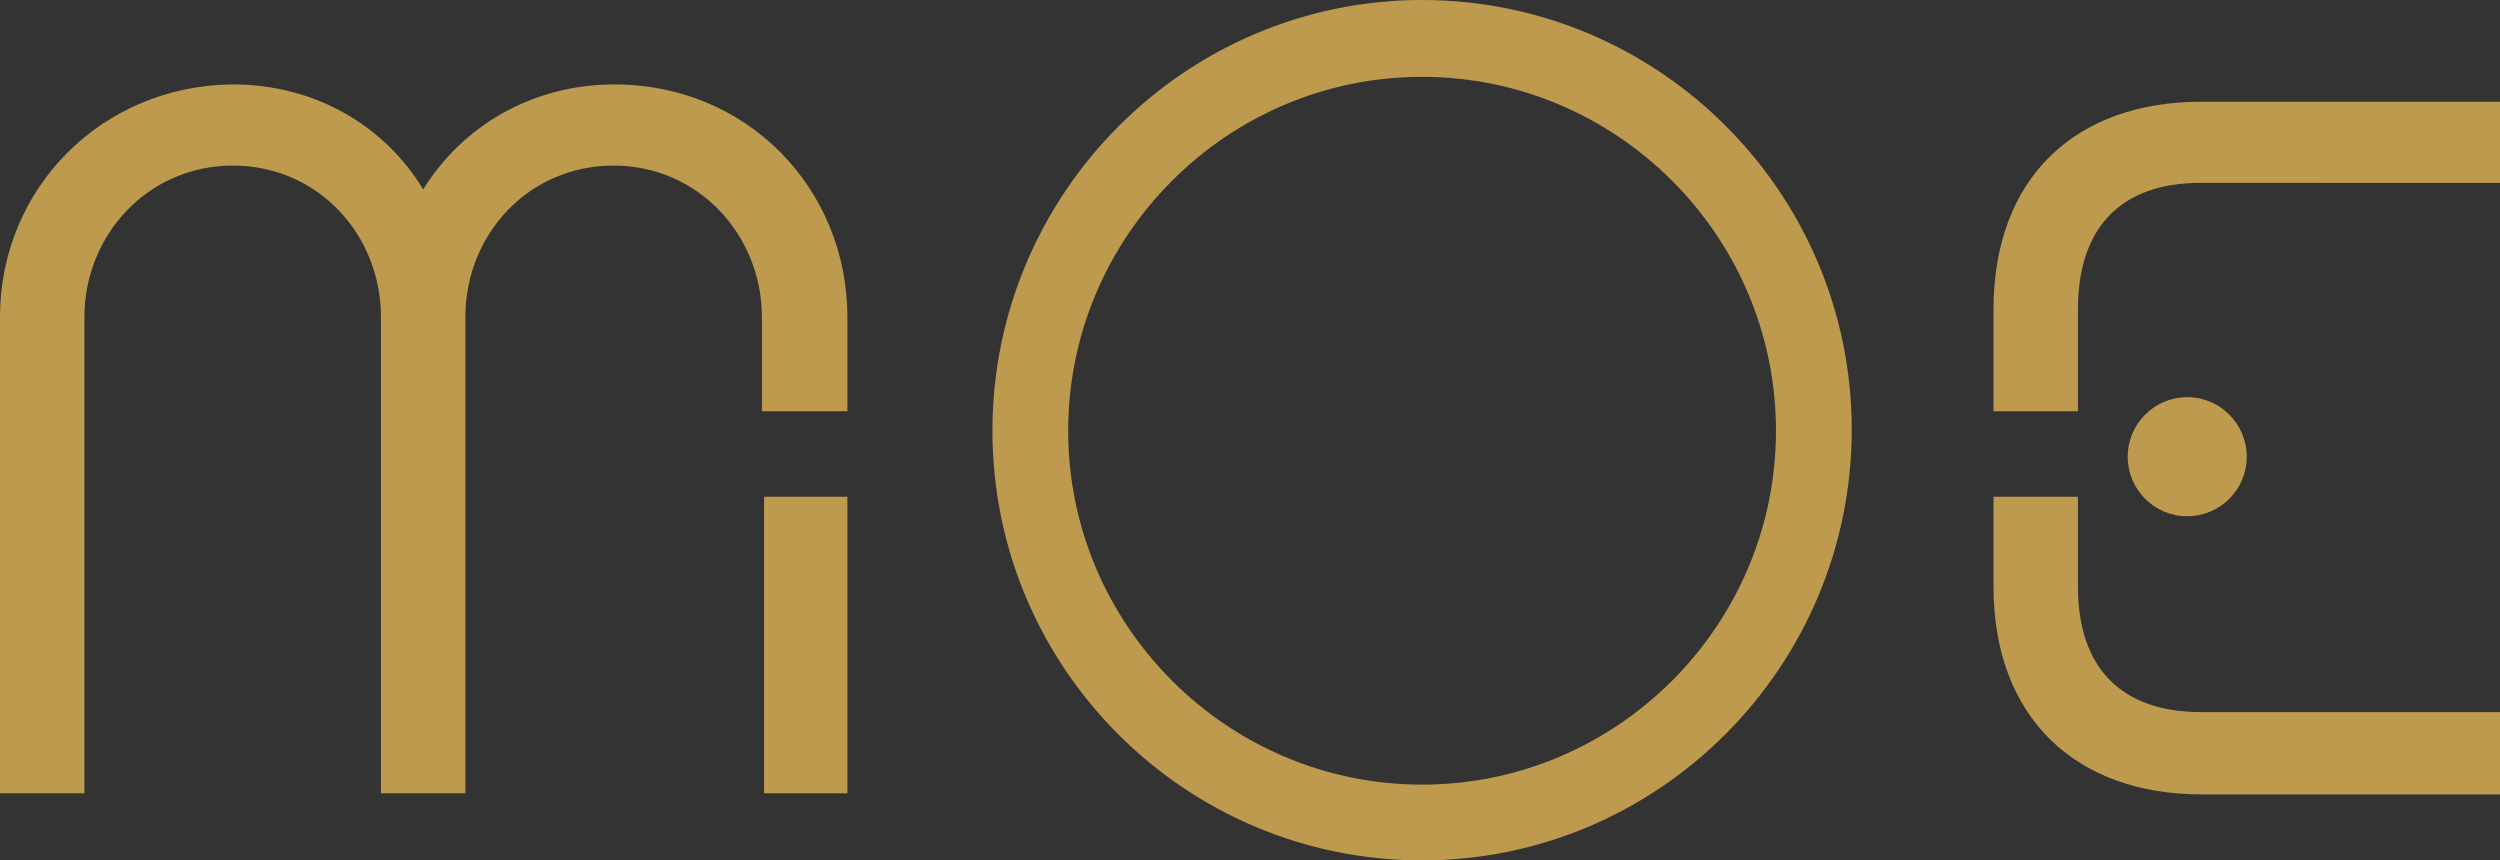 <?xml version="1.0" encoding="utf-8"?>
<!-- Generator: Adobe Illustrator 26.3.1, SVG Export Plug-In . SVG Version: 6.00 Build 0)  -->
<svg version="1.1" id="Capa_1" xmlns="http://www.w3.org/2000/svg" xmlns:xlink="http://www.w3.org/1999/xlink" x="0px" y="0px"
	 viewBox="0 0 231 79.5" style="enable-background:new 0 0 231 79.5;" xml:space="preserve">
<rect x="0" y="0" width="231" height="79.5" fill="#333333" stroke="none"/>
<style type="text/css">
	.st0{fill:#BD9A4E;}
	.st1{fill:#010000;}
	.st2{fill:#FFFFFF;}
</style>
<g>
	<path class="st0" d="M131.4,79.5c-21.9,0-39.7-17.8-39.7-39.7S109.5,0,131.4,0s39.7,17.8,39.7,39.7S153.3,79.5,131.4,79.5z
		 M131.4,7.1c-18,0-32.7,14.7-32.7,32.7s14.7,32.7,32.7,32.7s32.7-14.7,32.7-32.7S149.4,7.1,131.4,7.1z"/>
	<circle class="st0" cx="202.1" cy="42.2" r="5.5"/>
	<g>
		<path class="st0" d="M192,54.2v-8.3h-7.8v8.3c0,12.1,7.6,19.2,19.2,19.2H231v-7.6h-27.6C196,65.8,192,61.7,192,54.2z"/>
		<path class="st0" d="M203.4,9.4c-11.6,0-19.2,7-19.2,19.2V38h7.8v-0.3v-9.1c0-7.6,4-11.7,11.3-11.7H231V9.4H203.4z"/>
	</g>
	<g>
		<path class="st0" d="M70.6,38h7.7v-8.7c0-11.9-9.3-21.5-21.5-21.5c-7.7,0-14.1,3.9-17.7,9.7c-3.5-5.8-9.9-9.7-17.6-9.7
			C9.4,7.9,0,17.4,0,29.3v44h7.8v-44c0-7.6,5.9-14,13.7-14c7.9,0,13.7,6.4,13.7,14v44h7.8v-44c0-7.6,5.8-14,13.7-14
			c7.8,0,13.7,6.4,13.7,14V38z"/>
		<rect x="70.6" y="45.9" class="st0" width="7.7" height="27.4"/>
	</g>
</g>
<g>
	<path class="st0" d="M-1062.2-694.8c-6.8,0-11.3,4.5-11.3,11.3v4.4c0,7.2,4.6,11.4,8.6,15.1c3.5,3.2,6.9,6.3,6.9,10.8v4.3
		c0,2.5-1.6,4.2-4.2,4.2s-4.2-1.6-4.2-4.2v-6.4h-7.1v5.8c0,6.8,4.5,11.3,11.3,11.3s11.3-4.5,11.3-11.3v-4.4c0-7.2-4.6-11.4-8.6-15.1
		c-3.5-3.2-6.9-6.3-6.9-10.8v-4.3c0-2.5,1.6-4.2,4.2-4.2s4.2,1.6,4.2,4.2v6.4h7.1v-5.8C-1050.9-690.3-1055.5-694.8-1062.2-694.8z"/>
	<path class="st0" d="M-1009.3-649c0,2.5-1.6,4.2-4.2,4.2c-2.5,0-4.2-1.6-4.2-4.2v-44.7h-7.1v44.1c0,6.8,4.5,11.3,11.3,11.3
		c6.8,0,11.3-4.5,11.3-11.3v-44.1h-7.1V-649z"/>
	<path class="st0" d="M-964.1-694.8c-6.8,0-11.3,4.5-11.3,11.3v4.4c0,7.2,4.6,11.4,8.6,15.1c3.5,3.2,6.9,6.3,6.9,10.8v4.3
		c0,2.5-1.6,4.2-4.2,4.2c-2.5,0-4.2-1.6-4.2-4.2v-6.4h-7.1v5.8c0,6.8,4.5,11.3,11.3,11.3c6.8,0,11.3-4.5,11.3-11.3v-4.4
		c0-7.2-4.6-11.4-8.6-15.1c-3.5-3.2-6.9-6.3-6.9-10.8v-4.3c0-2.5,1.6-4.2,4.2-4.2c2.5,0,4.2,1.6,4.2,4.2v6.4h7.1v-5.8
		C-952.8-690.3-957.3-694.8-964.1-694.8z"/>
	<polygon class="st0" points="-910.1,-669.8 -918.5,-669.8 -918.5,-693.7 -925.6,-693.7 -925.6,-639.4 -918.5,-639.4 -918.5,-663.3 
		-910.1,-663.3 -910.1,-639.4 -903,-639.4 -903,-693.7 -910.1,-693.7 	"/>
	<rect x="-874.7" y="-693.7" class="st0" width="7.1" height="54.3"/>
	<path class="st0" d="M-789.3-674.6h-7.1v4.8h-4.2c-2.5,0-4.2-1.6-4.2-4.2v-10.1c0-2.5,1.6-4.2,4.2-4.2c2.5,0,4.2,1.6,4.2,4.2v3h7.1
		v-2.4c0-6.8-4.5-11.3-11.3-11.3c-6.8,0-11.3,4.5-11.3,11.3v8.1c0,3.7,1.4,6.8,3.9,8.9c-2.5,2-3.9,5.1-3.9,8.9v8.1
		c0,6.8,4.5,11.3,11.3,11.3c6.8,0,11.3-4.5,11.3-11.3v-13.7h4.4v-6.5h-4.4V-674.6z M-796.4-649c0,2.5-1.6,4.2-4.2,4.2
		c-2.5,0-4.2-1.6-4.2-4.2v-10.1c0-2.5,1.6-4.2,4.2-4.2h4.2V-649z"/>
	<polygon class="st0" points="-732.6,-639.4 -725.5,-639.4 -725.5,-663.3 -714.4,-663.3 -714.4,-669.8 -725.5,-669.8 -725.5,-687.2 
		-711.5,-687.2 -711.5,-693.7 -732.6,-693.7 	"/>
	<path class="st0" d="M-671-649c0,2.5-1.6,4.2-4.2,4.2c-2.5,0-4.2-1.6-4.2-4.2v-44.7h-7.1v44.1c0,6.8,4.5,11.3,11.3,11.3
		c6.8,0,11.3-4.5,11.3-11.3v-44.1h-7.1V-649z"/>
	<path class="st0" d="M-625.8-694.8c-6.8,0-11.3,4.5-11.3,11.3v4.4c0,7.2,4.6,11.4,8.6,15.1c3.5,3.2,6.9,6.3,6.9,10.8v4.3
		c0,2.5-1.6,4.2-4.2,4.2c-2.5,0-4.2-1.6-4.2-4.2v-6.4h-7.1v5.8c0,6.8,4.5,11.3,11.3,11.3c6.8,0,11.3-4.5,11.3-11.3v-4.4
		c0-7.2-4.6-11.4-8.6-15.1c-3.5-3.2-6.9-6.3-6.9-10.8v-4.3c0-2.5,1.6-4.2,4.2-4.2s4.2,1.6,4.2,4.2v6.4h7.1v-5.8
		C-614.5-690.3-619-694.8-625.8-694.8z"/>
	<polygon class="st0" points="-571.8,-669.8 -580.1,-669.8 -580.1,-693.7 -587.3,-693.7 -587.3,-639.4 -580.1,-639.4 -580.1,-663.3 
		-571.8,-663.3 -571.8,-639.4 -564.6,-639.4 -564.6,-693.7 -571.8,-693.7 	"/>
	<rect x="-536.3" y="-693.7" class="st0" width="7.1" height="54.3"/>
	<path class="st0" d="M-490.4-694.8c-6.8,0-11.3,4.5-11.3,11.3v33.9c0,6.8,4.5,11.3,11.3,11.3s11.3-4.5,11.3-11.3l0-33.9
		C-479.1-690.3-483.6-694.8-490.4-694.8z M-486.2-649c0,2.5-1.6,4.2-4.2,4.2c-2.5,0-4.2-1.6-4.2-4.2v-35.1c0-2.5,1.6-4.2,4.2-4.2
		c2.5,0,4.2,1.6,4.2,4.2L-486.2-649z"/>
	<polygon class="st0" points="-434.5,-693.7 -434.5,-662.4 -445.5,-693.3 -445.7,-693.7 -451.5,-693.7 -451.5,-639.4 -444.4,-639.4 
		-444.4,-670.5 -433.4,-639.8 -433.3,-639.4 -427.4,-639.4 -427.4,-693.7 	"/>
</g>
<g>
	<path class="st0" d="M-794.1-785.6c0,3.7,3,6.8,6.8,6.8c3.7,0,6.8-3,6.8-6.8c0-3.7-3-6.8-6.8-6.8
		C-791.1-792.4-794.1-789.3-794.1-785.6z M-790.8-785.6c0-1.9,1.5-3.4,3.4-3.4s3.4,1.5,3.4,3.4c0,1.9-1.5,3.4-3.4,3.4
		S-790.8-783.7-790.8-785.6z M-768.8-782.2v-6.8c0-2.6-2-4.7-4.5-5c-5.7-3.3-12.2-5.1-18.9-5.1h-3.7h-1.7h-10.1h-6.8h-3.4
		c-3.5,0-7,1-10,2.9c-4.5,2.8-9.4,2.8-13.9,0c-3-1.9-6.4-2.9-10-2.9h-11.8v1.7c0,7.5,4.4,14,10.8,16.9c-6.4,2.9-10.8,9.4-10.8,16.9
		v1.7h11.8c3.5,0,7-1,10-2.9c4.5-2.8,9.4-2.8,13.9,0c3,1.9,6.4,2.9,10,2.9h3.4h6.8h10.1h1.7h3.7c6.6,0,13.1-1.8,18.9-5.1
		c2.5-0.3,4.5-2.4,4.5-5v-6.8 M-844.9-779.3v-2.4c0.4,0.4,0.8,0.8,1.2,1.2C-844.1-780.2-844.5-779.8-844.9-779.3z M-812.8-780.5
		c0-3.2,2.3-5.9,5.3-6.6c0.3,1.9,1.2,3.5,2.4,4.9h-4.3v3.4h4.3c-1.2,1.4-2.1,3-2.4,4.9C-810.5-774.6-812.8-777.3-812.8-780.5z
		 M-836.4-780.5c0-2.8,2.3-5.1,5.1-5.1h0.1c0.2,2.1,1.3,3.8,2.8,5.1c-1.6,1.3-2.6,3.1-2.8,5.3c0,0,0,0-0.1,0v-0.2
		C-834.2-775.4-836.4-777.7-836.4-780.5z M-821.2-780.5c0-2.8,2.3-5.1,5.1-5.1h1.4c-0.9,1.5-1.4,3.2-1.4,5.1s0.5,3.6,1.4,5.1h-1.4
		C-818.9-775.4-821.2-777.7-821.2-780.5z M-832.7-790.9c1.2-0.2,2.4-0.5,3.6-1c-0.7,0.7-1.3,1.6-1.7,2.6
		C-831.6-789.5-832.3-790.1-832.7-790.9z M-823.7-794c-0.4,0-0.8,0.1-1.2,0.1c1.4-0.8,3-1.3,4.5-1.6c-0.2,0.5-0.4,0.9-0.6,1.4
		H-823.7z M-819.7-788.2c-2.4,1.1-4.1,3.3-4.7,5.9c-2-0.3-3.6-2.1-3.6-4.2c0-2.3,1.9-4.2,4.2-4.2h2.8
		C-820.7-789.7-820.3-788.9-819.7-788.2z M-819.7-772.9c-0.6,0.7-1,1.6-1.3,2.5h-2.8c-2.3,0-4.2-1.9-4.2-4.2c0-2.1,1.6-3.8,3.6-4.2
		C-823.8-776.1-822.1-774-819.7-772.9z M-820.4-765.5c-1.6-0.3-3.1-0.8-4.5-1.6c0.4,0.1,0.8,0.1,1.2,0.1h2.8
		C-820.8-766.5-820.6-766-820.4-765.5z M-829.1-769.2c-1.2-0.5-2.4-0.8-3.6-1c0.4-0.8,1-1.4,1.9-1.7
		C-830.4-770.8-829.9-770-829.1-769.2z M-843.2-774.6c0-2.1,1.6-3.8,3.6-4.2c0.6,2.6,2.3,4.8,4.7,5.9c-0.6,0.7-1,1.6-1.3,2.5h-2.8
		C-841.3-770.4-843.2-772.3-843.2-774.6z M-843.2-786.4c0-2.3,1.9-4.2,4.2-4.2h2.8c0.2,0.9,0.7,1.8,1.3,2.5
		c-2.4,1.1-4.1,3.3-4.7,5.9C-841.6-782.6-843.2-784.3-843.2-786.4z M-807.7-795.7h2.6c-1.3,1.4-2.2,3.2-2.5,5.2
		c-1.5,0.2-2.8,0.8-4,1.6h-2.9c-1.9,0-3.4-1.5-3.4-3.4c0-1.9,1.5-3.4,3.4-3.4H-807.7z M-773.9-770.4c-0.9,0-1.7-0.8-1.7-1.7V-789
		c0-0.9,0.8-1.7,1.7-1.7c0.9,0,1.7,0.8,1.7,1.7v16.9C-772.2-771.1-772.9-770.4-773.9-770.4z M-797.5-765.3c-3.7,0-6.8-3-6.8-6.8
		s3-6.8,6.8-6.8h1.7v-3.4h-1.7c-3.7,0-6.8-3-6.8-6.8c0-3.7,3-6.8,6.8-6.8h1.7h3.7c5.1,0,10.1,1.2,14.6,3.3c-0.8,0.9-1.4,2.1-1.4,3.4
		v16.9c0,1.3,0.5,2.5,1.4,3.4c-4.6,2.2-9.5,3.3-14.6,3.3h-3.7H-797.5z M-814.4-765.3c-1.9,0-3.4-1.5-3.4-3.4s1.5-3.4,3.4-3.4h2.9
		c1.2,0.8,2.6,1.3,4,1.6c0.3,2,1.2,3.8,2.5,5.2h-2.6H-814.4z M-846.4-778.7l1.1-0.1c-0.8,1.2-1.3,2.7-1.3,4.3c0,2.8,1.5,5.2,3.8,6.5
		c-0.2,0.1-0.5,0.2-0.7,0.4c-2.4,1.5-5.3,2.4-8.1,2.4h-8.4C-859.2-772.4-853.7-778-846.4-778.7z M-860-795.7h8.4
		c2.9,0,5.7,0.8,8.1,2.4c0.2,0.1,0.5,0.3,0.7,0.4c-2.3,1.3-3.8,3.7-3.8,6.5c0,1.6,0.5,3,1.3,4.3l-1.1-0.1
		C-853.7-783-859.2-788.7-860-795.7z"/>
	<path class="st0" d="M-729-792.4c-3.7,0-6.8,3-6.8,6.8c0,3.7,3,6.8,6.8,6.8c3.7,0,6.8-3,6.8-6.8
		C-722.2-789.3-725.3-792.4-729-792.4z M-729-782.2c-1.9,0-3.4-1.5-3.4-3.4c0-1.9,1.5-3.4,3.4-3.4s3.4,1.5,3.4,3.4
		C-725.6-783.7-727.1-782.2-729-782.2z M-747.6-778.8v6.8c0,2.6,2,4.7,4.5,5c5.7,3.3,12.2,5.1,18.9,5.1h3.7h1.7h10.1h6.8h3.4
		c3.5,0,7-1,10-2.9c4.5-2.8,9.4-2.8,13.9,0c3,1.9,6.4,2.9,10,2.9h11.8v-1.7c0-7.5-4.4-14-10.8-16.9c6.4-2.9,10.8-9.4,10.8-16.9v-1.7
		h-11.8c-3.5,0-7,1-10,2.9c-4.5,2.8-9.4,2.8-13.9,0c-3-1.9-6.4-2.9-10-2.9h-3.4h-6.8h-10.1h-1.7h-3.7c-6.6,0-13.1,1.8-18.9,5.1
		c-2.5,0.3-4.5,2.4-4.5,5v6.8 M-672.7-780.5c0.4-0.4,0.8-0.8,1.2-1.2v2.4C-671.9-779.8-672.3-780.2-672.7-780.5z M-708.9-773.9
		c-0.3-1.9-1.2-3.5-2.4-4.9h4.3v-3.4h-4.3c1.2-1.4,2.1-3,2.4-4.9c3,0.7,5.3,3.4,5.3,6.6C-703.6-777.3-705.9-774.6-708.9-773.9z
		 M-685-775.4v0.2c0,0,0,0-0.1,0c-0.2-2.1-1.2-4-2.8-5.3c1.5-1.2,2.6-3,2.8-5.1h0.1c2.8,0,5.1,2.3,5.1,5.1
		C-680-777.7-682.2-775.4-685-775.4z M-700.3-775.4h-1.4c0.9-1.5,1.4-3.2,1.4-5.1s-0.5-3.6-1.4-5.1h1.4c2.8,0,5.1,2.3,5.1,5.1
		C-695.2-777.7-697.5-775.4-700.3-775.4z M-685.6-789.2c-0.4-1-1-1.9-1.7-2.6c1.2,0.5,2.4,0.8,3.6,1
		C-684.1-790.1-684.8-789.5-685.6-789.2z M-695.4-794c-0.1-0.5-0.3-1-0.6-1.4c1.6,0.3,3.1,0.8,4.5,1.6c-0.4-0.1-0.8-0.1-1.2-0.1
		H-695.4z M-695.4-790.7h2.8c2.3,0,4.2,1.9,4.2,4.2c0,2.1-1.6,3.8-3.6,4.2c-0.6-2.6-2.3-4.8-4.7-5.9
		C-696.1-788.9-695.7-789.7-695.4-790.7z M-692-778.8c2,0.3,3.6,2.1,3.6,4.2c0,2.3-1.9,4.2-4.2,4.2h-2.8c-0.2-0.9-0.7-1.8-1.3-2.5
		C-694.3-774-692.5-776.1-692-778.8z M-695.4-767h2.8c0.4,0,0.8-0.1,1.2-0.1c-1.4,0.8-3,1.3-4.5,1.6
		C-695.8-766-695.6-766.5-695.4-767z M-685.6-771.8c0.8,0.3,1.5,0.9,1.9,1.7c-1.2,0.2-2.4,0.5-3.6,1
		C-686.5-770-686-770.8-685.6-771.8z M-677.4-770.4h-2.8c-0.2-0.9-0.7-1.8-1.3-2.5c2.4-1.1,4.1-3.3,4.7-5.9c2,0.3,3.6,2.1,3.6,4.2
		C-673.2-772.3-675.1-770.4-677.4-770.4z M-676.8-782.3c-0.6-2.6-2.3-4.8-4.7-5.9c0.6-0.7,1-1.6,1.3-2.5h2.8c2.3,0,4.2,1.9,4.2,4.2
		C-673.2-784.3-674.8-782.6-676.8-782.3z M-701.9-795.7c1.9,0,3.4,1.5,3.4,3.4c0,1.9-1.5,3.4-3.4,3.4h-2.9c-1.2-0.8-2.6-1.3-4-1.6
		c-0.3-2-1.2-3.8-2.5-5.2h2.6H-701.9z M-744.2-772.1V-789c0-0.9,0.8-1.7,1.7-1.7c0.9,0,1.7,0.8,1.7,1.7v16.9c0,0.9-0.8,1.7-1.7,1.7
		C-743.5-770.4-744.2-771.1-744.2-772.1z M-720.6-765.3h-3.7c-5.1,0-10.1-1.2-14.6-3.3c0.8-0.9,1.4-2.1,1.4-3.4V-789
		c0-1.3-0.5-2.5-1.4-3.4c4.6-2.2,9.5-3.3,14.6-3.3h3.7h1.7c3.7,0,6.8,3,6.8,6.8c0,3.7-3,6.8-6.8,6.8h-1.7v3.4h1.7
		c3.7,0,6.8,3,6.8,6.8s-3,6.8-6.8,6.8H-720.6z M-708.7-765.3h-2.6c1.3-1.4,2.2-3.2,2.5-5.2c1.5-0.2,2.8-0.8,4-1.6h2.9
		c1.9,0,3.4,1.5,3.4,3.4s-1.5,3.4-3.4,3.4H-708.7z M-656.4-765.3h-8.4c-2.9,0-5.7-0.8-8.1-2.4c-0.2-0.1-0.5-0.3-0.7-0.4
		c2.3-1.3,3.8-3.7,3.8-6.5c0-1.6-0.5-3-1.3-4.3l1.1,0.1C-662.7-778-657.2-772.4-656.4-765.3z M-670-782.3l-1.1,0.1
		c0.8-1.2,1.3-2.7,1.3-4.3c0-2.8-1.5-5.2-3.8-6.5c0.2-0.1,0.5-0.2,0.7-0.4c2.4-1.5,5.3-2.4,8.1-2.4h8.4
		C-657.2-788.7-662.7-783-670-782.3z"/>
</g>
<g>
	<g>
		<path class="st0" d="M279.7-914.4c-31.2,0-56.6-25.4-56.6-56.6c0-31.2,25.4-56.6,56.6-56.6s56.6,25.4,56.6,56.6
			C336.3-939.8,310.9-914.4,279.7-914.4z M279.7-1017.6c-25.7,0-46.6,20.9-46.6,46.6c0,25.7,20.9,46.6,46.6,46.6
			s46.6-20.9,46.6-46.6C326.2-996.7,305.4-1017.6,279.7-1017.6z"/>
		<circle class="st0" cx="380.5" cy="-967.5" r="7.8"/>
		<g>
			<path class="st0" d="M366.1-950.4v-11.8h-11.2v11.8c0,17.2,10.8,27.3,27.3,27.3h39.4v-10.8h-39.4
				C371.8-933.9,366.1-939.8,366.1-950.4z"/>
			<path class="st0" d="M382.3-1014.2c-16.5,0-27.3,10-27.3,27.3v13.5h11.2v-0.5v-13c0-10.8,5.6-16.7,16.1-16.7h39.4v-10.6H382.3z"
				/>
		</g>
		<g>
			<path class="st0" d="M193-973.4h11v-12.4c0-16.9-13.3-30.6-30.6-30.6c-11,0-20.1,5.5-25.2,13.8c-5-8.3-14-13.8-25.1-13.8
				c-17.3,0-30.7,13.7-30.7,30.6v62.8h11.2v-62.8c0-10.8,8.4-20,19.6-20c11.3,0,19.6,9.2,19.6,20v62.8h11.2v-62.8
				c0-10.8,8.3-20,19.6-20c11.2,0,19.6,9.2,19.6,20V-973.4z"/>
			<rect x="193" y="-962.2" class="st0" width="11" height="39.1"/>
		</g>
	</g>
	<g>
		<path class="st0" d="M145.9-886.4c-2.4,0-4,1.6-4,4v1.6c0,2.6,1.6,4.1,3.1,5.4c1.3,1.1,2.4,2.2,2.4,3.9v1.5c0,0.9-0.6,1.5-1.5,1.5
			s-1.5-0.6-1.5-1.5v-2.3h-2.5v2.1c0,2.4,1.6,4,4,4s4-1.6,4-4v-1.6c0-2.6-1.6-4.1-3.1-5.4c-1.3-1.1-2.4-2.2-2.4-3.9v-1.5
			c0-0.9,0.6-1.5,1.5-1.5s1.5,0.6,1.5,1.5v2.3h2.5v-2.1C149.9-884.7,148.3-886.4,145.9-886.4z"/>
		<path class="st0" d="M164.7-870c0,0.9-0.6,1.5-1.5,1.5s-1.5-0.6-1.5-1.5V-886h-2.5v15.7c0,2.4,1.6,4,4,4s4-1.6,4-4V-886h-2.5V-870
			z"/>
		<path class="st0" d="M180.9-886.4c-2.4,0-4,1.6-4,4v1.6c0,2.6,1.6,4.1,3.1,5.4c1.3,1.1,2.4,2.2,2.4,3.9v1.5c0,0.9-0.6,1.5-1.5,1.5
			s-1.5-0.6-1.5-1.5v-2.3h-2.5v2.1c0,2.4,1.6,4,4,4c2.4,0,4-1.6,4-4v-1.6c0-2.6-1.6-4.1-3.1-5.4c-1.3-1.1-2.4-2.2-2.4-3.9v-1.5
			c0-0.9,0.6-1.5,1.5-1.5s1.5,0.6,1.5,1.5v2.3h2.5v-2.1C184.9-884.7,183.3-886.4,180.9-886.4z"/>
		<polygon class="st0" points="200.1,-877.4 197.1,-877.4 197.1,-886 194.6,-886 194.6,-866.6 197.1,-866.6 197.1,-875.1 
			200.1,-875.1 200.1,-866.6 202.6,-866.6 202.6,-886 200.1,-886 		"/>
		<rect x="212.7" y="-886" class="st0" width="2.5" height="19.4"/>
		<path class="st0" d="M243.1-879.2h-2.5v1.7h-1.5c-0.9,0-1.5-0.6-1.5-1.5v-3.6c0-0.9,0.6-1.5,1.5-1.5s1.5,0.6,1.5,1.5v1.1h2.5v-0.9
			c0-2.4-1.6-4-4-4s-4,1.6-4,4v2.9c0,1.3,0.5,2.4,1.4,3.2c-0.9,0.7-1.4,1.8-1.4,3.2v2.9c0,2.4,1.6,4,4,4s4-1.6,4-4v-4.9h1.6v-2.3
			h-1.6V-879.2z M240.6-870c0,0.9-0.6,1.5-1.5,1.5s-1.5-0.6-1.5-1.5v-3.6c0-0.9,0.6-1.5,1.5-1.5h1.5V-870z"/>
		<polygon class="st0" points="263.4,-866.6 265.9,-866.6 265.9,-875.1 269.8,-875.1 269.8,-877.4 265.9,-877.4 265.9,-883.6 
			270.9,-883.6 270.9,-886 263.4,-886 		"/>
		<path class="st0" d="M285.3-870c0,0.9-0.6,1.5-1.5,1.5s-1.5-0.6-1.5-1.5V-886h-2.5v15.7c0,2.4,1.6,4,4,4c2.4,0,4-1.6,4-4V-886
			h-2.5V-870z"/>
		<path class="st0" d="M301.5-886.4c-2.4,0-4,1.6-4,4v1.6c0,2.6,1.6,4.1,3.1,5.4c1.3,1.1,2.4,2.2,2.4,3.9v1.5c0,0.9-0.6,1.5-1.5,1.5
			s-1.5-0.6-1.5-1.5v-2.3h-2.5v2.1c0,2.4,1.6,4,4,4c2.4,0,4-1.6,4-4v-1.6c0-2.6-1.6-4.1-3.1-5.4c-1.3-1.1-2.4-2.2-2.4-3.9v-1.5
			c0-0.9,0.6-1.5,1.5-1.5s1.5,0.6,1.5,1.5v2.3h2.5v-2.1C305.5-884.7,303.9-886.4,301.5-886.4z"/>
		<polygon class="st0" points="320.7,-877.4 317.7,-877.4 317.7,-886 315.2,-886 315.2,-866.6 317.7,-866.6 317.7,-875.1 
			320.7,-875.1 320.7,-866.6 323.2,-866.6 323.2,-886 320.7,-886 		"/>
		<rect x="333.3" y="-886" class="st0" width="2.5" height="19.4"/>
		<path class="st0" d="M349.7-886.4c-2.4,0-4,1.6-4,4v12.1c0,2.4,1.6,4,4,4c2.4,0,4-1.6,4-4v-12.1
			C353.8-884.7,352.1-886.4,349.7-886.4z M351.2-870c0,0.9-0.6,1.5-1.5,1.5s-1.5-0.6-1.5-1.5v-12.5c0-0.9,0.6-1.5,1.5-1.5
			s1.5,0.6,1.5,1.5V-870z"/>
		<polygon class="st0" points="369.6,-886 369.6,-874.8 365.7,-885.8 365.7,-886 363.6,-886 363.6,-866.6 366.1,-866.6 
			366.1,-877.7 370,-866.7 370.1,-866.6 372.2,-866.6 372.2,-886 		"/>
	</g>
</g>
<rect x="-163.9" y="-814.3" class="st1" width="841.9" height="282.1"/>
<g>
	<g>
		<path class="st0" d="M89.1-627.6c-23.2,0-42.1-18.9-42.1-42.1s18.9-42.1,42.1-42.1s42.1,18.9,42.1,42.1S112.3-627.6,89.1-627.6z
			 M89.1-704.3c-19.1,0-34.6,15.5-34.6,34.6s15.5,34.6,34.6,34.6s34.6-15.5,34.6-34.6S108.2-704.3,89.1-704.3z"/>
		<circle class="st0" cx="164" cy="-667.1" r="5.8"/>
		<g>
			<path class="st0" d="M153.3-654.4v-8.8H145v8.8c0,12.8,8,20.3,20.3,20.3h29.2v-8h-29.2C157.5-642.1,153.3-646.5,153.3-654.4z"/>
			<path class="st0" d="M165.3-701.8c-12.3,0-20.3,7.4-20.3,20.3v10h8.3v-0.3v-9.7c0-8,4.2-12.4,12-12.4h29.2v-7.9H165.3z"/>
		</g>
		<g>
			<path class="st0" d="M24.7-671.5h8.2v-9.2c0-12.6-9.9-22.7-22.7-22.7c-8.2,0-14.9,4.1-18.7,10.2c-3.7-6.1-10.4-10.2-18.6-10.2
				c-12.9,0-22.8,10.1-22.8,22.7v46.6h8.3v-46.6c0-8,6.2-14.8,14.5-14.8c8.4,0,14.5,6.8,14.5,14.8v46.6h8.3v-46.6
				c0-8,6.1-14.8,14.5-14.8c8.3,0,14.5,6.8,14.5,14.8V-671.5z"/>
			<rect x="24.7" y="-663.2" class="st0" width="8.2" height="29.1"/>
		</g>
	</g>
	<g>
		<path class="st0" d="M-10.4-606.8c-1.8,0-3,1.2-3,3v1.2c0,1.9,1.2,3,2.3,4c0.9,0.9,1.8,1.7,1.8,2.9v1.1c0,0.7-0.4,1.1-1.1,1.1
			c-0.7,0-1.1-0.4-1.1-1.1v-1.7h-1.9v1.5c0,1.8,1.2,3,3,3s3-1.2,3-3v-1.2c0-1.9-1.2-3-2.3-4c-0.9-0.9-1.8-1.7-1.8-2.9v-1.1
			c0-0.7,0.4-1.1,1.1-1.1c0.7,0,1.1,0.4,1.1,1.1v1.7h1.9v-1.5C-7.4-605.6-8.6-606.8-10.4-606.8z"/>
		<path class="st0" d="M3.7-594.7c0,0.7-0.4,1.1-1.1,1.1s-1.1-0.4-1.1-1.1v-11.9h-1.9v11.7c0,1.8,1.2,3,3,3s3-1.2,3-3v-11.7H3.7
			V-594.7z"/>
		<path class="st0" d="M15.6-606.8c-1.8,0-3,1.2-3,3v1.2c0,1.9,1.2,3,2.3,4c0.9,0.9,1.8,1.7,1.8,2.9v1.1c0,0.7-0.4,1.1-1.1,1.1
			s-1.1-0.4-1.1-1.1v-1.7h-1.9v1.5c0,1.8,1.2,3,3,3s3-1.2,3-3v-1.2c0-1.9-1.2-3-2.3-4c-0.9-0.9-1.8-1.7-1.8-2.9v-1.1
			c0-0.7,0.4-1.1,1.1-1.1s1.1,0.4,1.1,1.1v1.7h1.9v-1.5C18.6-605.6,17.4-606.8,15.6-606.8z"/>
		<polygon class="st0" points="30,-600.2 27.7,-600.2 27.7,-606.5 25.8,-606.5 25.8,-592.1 27.7,-592.1 27.7,-598.5 30,-598.5 
			30,-592.1 31.8,-592.1 31.8,-606.5 30,-606.5 		"/>
		<rect x="39.3" y="-606.5" class="st0" width="1.9" height="14.4"/>
		<path class="st0" d="M61.9-601.5h-1.9v1.3h-1.1c-0.7,0-1.1-0.4-1.1-1.1v-2.7c0-0.7,0.4-1.1,1.1-1.1c0.7,0,1.1,0.4,1.1,1.1v0.8h1.9
			v-0.6c0-1.8-1.2-3-3-3c-1.8,0-3,1.2-3,3v2.2c0,1,0.4,1.8,1,2.3c-0.7,0.5-1,1.4-1,2.3v2.2c0,1.8,1.2,3,3,3c1.8,0,3-1.2,3-3v-3.6
			h1.2v-1.7h-1.2V-601.5z M60.1-594.7c0,0.7-0.4,1.1-1.1,1.1c-0.7,0-1.1-0.4-1.1-1.1v-2.7c0-0.7,0.4-1.1,1.1-1.1h1.1V-594.7z"/>
		<polygon class="st0" points="77,-592.1 78.9,-592.1 78.9,-598.5 81.8,-598.5 81.8,-600.2 78.9,-600.2 78.9,-604.8 82.6,-604.8 
			82.6,-606.5 77,-606.5 		"/>
		<path class="st0" d="M93.3-594.7c0,0.7-0.4,1.1-1.1,1.1s-1.1-0.4-1.1-1.1v-11.9h-1.9v11.7c0,1.8,1.2,3,3,3s3-1.2,3-3v-11.7h-1.9
			V-594.7z"/>
		<path class="st0" d="M105.3-606.8c-1.8,0-3,1.2-3,3v1.2c0,1.9,1.2,3,2.3,4c0.9,0.9,1.8,1.7,1.8,2.9v1.1c0,0.7-0.4,1.1-1.1,1.1
			s-1.1-0.4-1.1-1.1v-1.7h-1.9v1.5c0,1.8,1.2,3,3,3s3-1.2,3-3v-1.2c0-1.9-1.2-3-2.3-4c-0.9-0.9-1.8-1.7-1.8-2.9v-1.1
			c0-0.7,0.4-1.1,1.1-1.1s1.1,0.4,1.1,1.1v1.7h1.9v-1.5C108.3-605.6,107.1-606.8,105.3-606.8z"/>
		<polygon class="st0" points="119.6,-600.2 117.4,-600.2 117.4,-606.5 115.5,-606.5 115.5,-592.1 117.4,-592.1 117.4,-598.5 
			119.6,-598.5 119.6,-592.1 121.5,-592.1 121.5,-606.5 119.6,-606.5 		"/>
		<rect x="129" y="-606.5" class="st0" width="1.9" height="14.4"/>
		<path class="st0" d="M141.2-606.8c-1.8,0-3,1.2-3,3v9c0,1.8,1.2,3,3,3s3-1.2,3-3v-9C144.2-605.6,142.9-606.8,141.2-606.8z
			 M142.3-594.7c0,0.7-0.4,1.1-1.1,1.1s-1.1-0.4-1.1-1.1v-9.3c0-0.7,0.4-1.1,1.1-1.1s1.1,0.4,1.1,1.1V-594.7z"/>
		<polygon class="st0" points="156,-606.5 156,-598.2 153,-606.4 153,-606.5 151.5,-606.5 151.5,-592.1 153.3,-592.1 153.3,-600.4 
			156.2,-592.2 156.3,-592.1 157.8,-592.1 157.8,-606.5 		"/>
	</g>
</g>
<g>
	<g>
		<path class="st2" d="M472.5-627.6c-23.2,0-42.1-18.9-42.1-42.1s18.9-42.1,42.1-42.1c23.2,0,42.1,18.9,42.1,42.1
			S495.7-627.6,472.5-627.6z M472.5-704.3c-19.1,0-34.6,15.5-34.6,34.6s15.5,34.6,34.6,34.6c19.1,0,34.6-15.5,34.6-34.6
			S491.6-704.3,472.5-704.3z"/>
		<circle class="st2" cx="547.4" cy="-667.1" r="5.8"/>
		<g>
			<path class="st2" d="M536.8-654.4v-8.8h-8.3v8.8c0,12.8,8,20.3,20.3,20.3H578v-8h-29.2C541-642.1,536.8-646.5,536.8-654.4z"/>
			<path class="st2" d="M548.8-701.8c-12.3,0-20.3,7.4-20.3,20.3v10h8.3v-0.3v-9.7c0-8,4.2-12.4,12-12.4H578v-7.9H548.8z"/>
		</g>
		<g>
			<path class="st2" d="M408.1-671.5h8.2v-9.2c0-12.6-9.9-22.7-22.7-22.7c-8.2,0-14.9,4.1-18.7,10.2c-3.7-6.1-10.4-10.2-18.6-10.2
				c-12.9,0-22.8,10.1-22.8,22.7v46.6h8.3v-46.6c0-8,6.2-14.8,14.5-14.8c8.4,0,14.5,6.8,14.5,14.8v46.6h8.3v-46.6
				c0-8,6.1-14.8,14.5-14.8c8.3,0,14.5,6.8,14.5,14.8V-671.5z"/>
			<rect x="408.1" y="-663.2" class="st2" width="8.2" height="29.1"/>
		</g>
	</g>
	<g>
		<path class="st2" d="M373.1-606.8c-1.8,0-3,1.2-3,3v1.2c0,1.9,1.2,3,2.3,4c0.9,0.9,1.8,1.7,1.8,2.9v1.1c0,0.7-0.4,1.1-1.1,1.1
			s-1.1-0.4-1.1-1.1v-1.7h-1.9v1.5c0,1.8,1.2,3,3,3s3-1.2,3-3v-1.2c0-1.9-1.2-3-2.3-4c-0.9-0.9-1.8-1.7-1.8-2.9v-1.1
			c0-0.7,0.4-1.1,1.1-1.1s1.1,0.4,1.1,1.1v1.7h1.9v-1.5C376.1-605.6,374.9-606.8,373.1-606.8z"/>
		<path class="st2" d="M387.1-594.7c0,0.7-0.4,1.1-1.1,1.1s-1.1-0.4-1.1-1.1v-11.9H383v11.7c0,1.8,1.2,3,3,3s3-1.2,3-3v-11.7h-1.9
			V-594.7z"/>
		<path class="st2" d="M399.1-606.8c-1.8,0-3,1.2-3,3v1.2c0,1.9,1.2,3,2.3,4c0.9,0.9,1.8,1.7,1.8,2.9v1.1c0,0.7-0.4,1.1-1.1,1.1
			s-1.1-0.4-1.1-1.1v-1.7h-1.9v1.5c0,1.8,1.2,3,3,3s3-1.2,3-3v-1.2c0-1.9-1.2-3-2.3-4c-0.9-0.9-1.8-1.7-1.8-2.9v-1.1
			c0-0.7,0.4-1.1,1.1-1.1s1.1,0.4,1.1,1.1v1.7h1.9v-1.5C402.1-605.6,400.9-606.8,399.1-606.8z"/>
		<polygon class="st2" points="413.4,-600.2 411.2,-600.2 411.2,-606.5 409.3,-606.5 409.3,-592.1 411.2,-592.1 411.2,-598.5 
			413.4,-598.5 413.4,-592.1 415.3,-592.1 415.3,-606.5 413.4,-606.5 		"/>
		<rect x="422.8" y="-606.5" class="st2" width="1.9" height="14.4"/>
		<path class="st2" d="M445.4-601.5h-1.9v1.3h-1.1c-0.7,0-1.1-0.4-1.1-1.1v-2.7c0-0.7,0.4-1.1,1.1-1.1s1.1,0.4,1.1,1.1v0.8h1.9v-0.6
			c0-1.8-1.2-3-3-3s-3,1.2-3,3v2.2c0,1,0.4,1.8,1,2.3c-0.7,0.5-1,1.4-1,2.3v2.2c0,1.8,1.2,3,3,3s3-1.2,3-3v-3.6h1.2v-1.7h-1.2
			V-601.5z M443.5-594.7c0,0.7-0.4,1.1-1.1,1.1s-1.1-0.4-1.1-1.1v-2.7c0-0.7,0.4-1.1,1.1-1.1h1.1V-594.7z"/>
		<polygon class="st2" points="460.4,-592.1 462.3,-592.1 462.3,-598.5 465.2,-598.5 465.2,-600.2 462.3,-600.2 462.3,-604.8 
			466,-604.8 466,-606.5 460.4,-606.5 		"/>
		<path class="st2" d="M476.7-594.7c0,0.7-0.4,1.1-1.1,1.1s-1.1-0.4-1.1-1.1v-11.9h-1.9v11.7c0,1.8,1.2,3,3,3s3-1.2,3-3v-11.7h-1.9
			V-594.7z"/>
		<path class="st2" d="M488.7-606.8c-1.8,0-3,1.2-3,3v1.2c0,1.9,1.2,3,2.3,4c0.9,0.9,1.8,1.7,1.8,2.9v1.1c0,0.7-0.4,1.1-1.1,1.1
			s-1.1-0.4-1.1-1.1v-1.7h-1.9v1.5c0,1.8,1.2,3,3,3s3-1.2,3-3v-1.2c0-1.9-1.2-3-2.3-4c-0.9-0.9-1.8-1.7-1.8-2.9v-1.1
			c0-0.7,0.4-1.1,1.1-1.1s1.1,0.4,1.1,1.1v1.7h1.9v-1.5C491.7-605.6,490.5-606.8,488.7-606.8z"/>
		<polygon class="st2" points="503,-600.2 500.8,-600.2 500.8,-606.5 498.9,-606.5 498.9,-592.1 500.8,-592.1 500.8,-598.5 
			503,-598.5 503,-592.1 504.9,-592.1 504.9,-606.5 503,-606.5 		"/>
		<rect x="512.4" y="-606.5" class="st2" width="1.9" height="14.4"/>
		<path class="st2" d="M524.6-606.8c-1.8,0-3,1.2-3,3v9c0,1.8,1.2,3,3,3c1.8,0,3-1.2,3-3v-9C527.6-605.6,526.4-606.8,524.6-606.8z
			 M525.7-594.7c0,0.7-0.4,1.1-1.1,1.1c-0.7,0-1.1-0.4-1.1-1.1v-9.3c0-0.7,0.4-1.1,1.1-1.1c0.7,0,1.1,0.4,1.1,1.1V-594.7z"/>
		<polygon class="st2" points="539.4,-606.5 539.4,-598.2 536.5,-606.4 536.4,-606.5 534.9,-606.5 534.9,-592.1 536.8,-592.1 
			536.8,-600.4 539.7,-592.2 539.7,-592.1 541.3,-592.1 541.3,-606.5 		"/>
	</g>
</g>
</svg>
